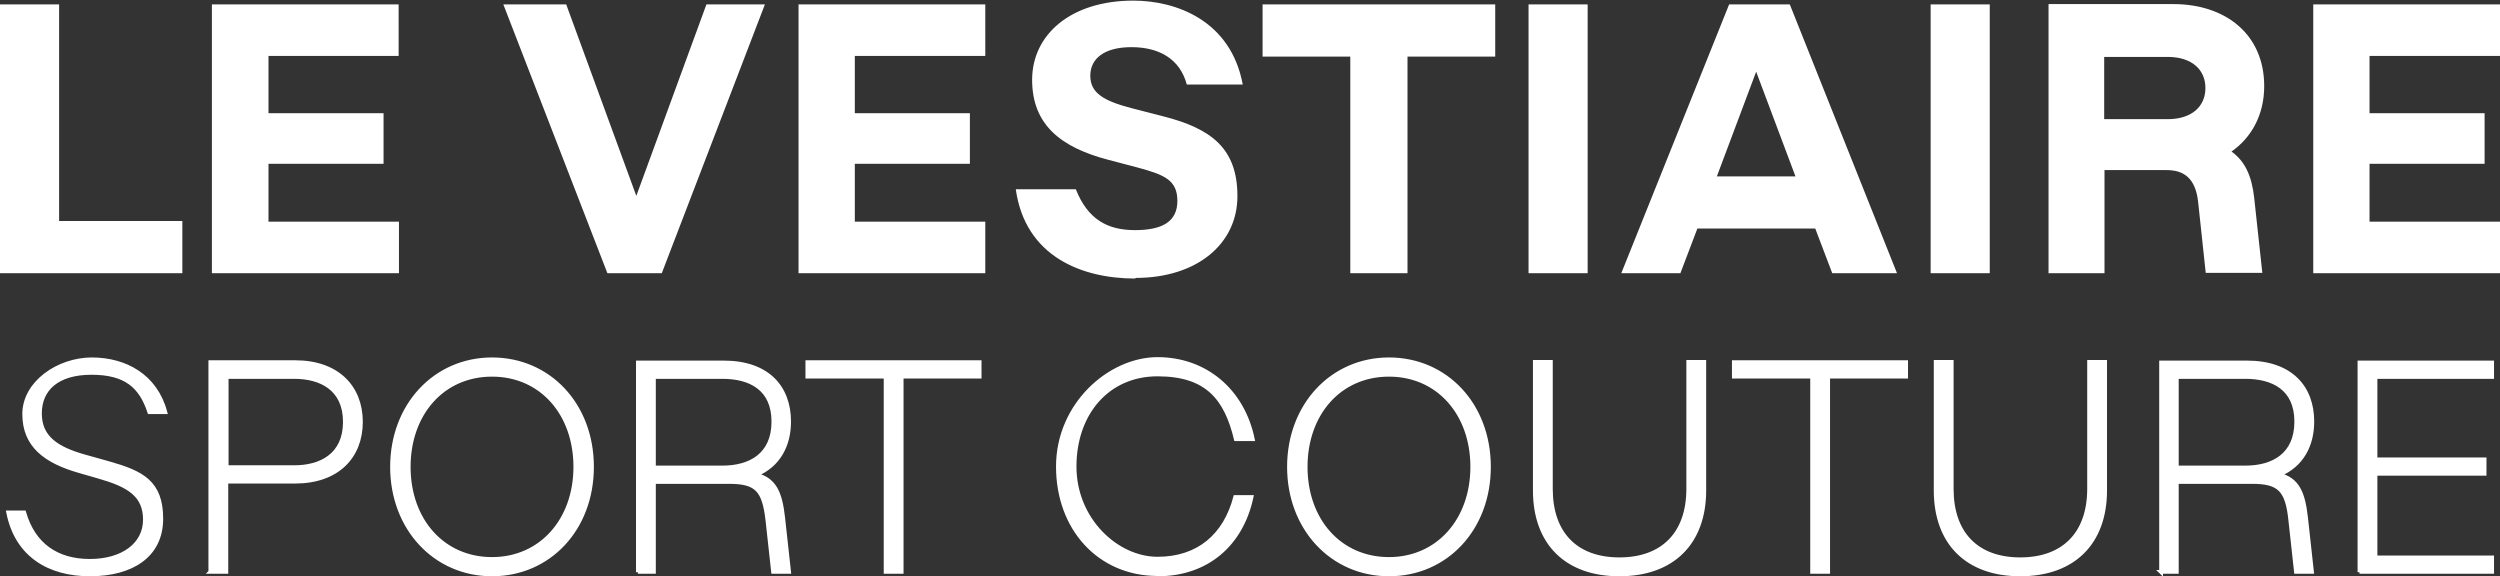 <?xml version="1.0" encoding="UTF-8"?>
<svg id="Calque_1" xmlns="http://www.w3.org/2000/svg" xmlns:xlink="http://www.w3.org/1999/xlink" version="1.1" viewBox="0 0 795.2 183.3">
  <rect x="0" y="0" width="795.2" height="183.3" fill="#333333" stroke="none"/>
  <!-- Generator: Adobe Illustrator 29.2.1, SVG Export Plug-In . SVG Version: 2.1.0 Build 116)  -->
  <defs>
    <style>
      .st0 {
        fill: none;
      }

      .st1 {
        stroke: #fff;
        stroke-width: 1.2px;
      }

      .st1, .st2 {
        fill: #fff;
      }

      .st3 {
        clip-path: url(#clippath);
      }
    </style>
    <clipPath id="clippath">
      <rect class="st0" width="795.2" height="183.3"/>
    </clipPath>
  </defs>
  <g class="st3">
    <g>
      <path class="st2" d="M750.5,181.9h42.2v-4.6h-37.1v-26.6h34.7v-4.6h-34.7v-26.2h37.1v-4.6h-42.2v66.7h0ZM692.4,148.6v-28.7h21.8c8.7,0,16.2,3.6,16.2,14.2s-7.4,14.6-16.2,14.6h-21.8ZM687.3,181.9h5.1v-28.6h23.9c8.7,0,11.2,2.5,12.2,12.2l1.8,16.4h5.1l-1.9-17.3c-.9-8.1-2.8-12.1-8.5-13.6,7.2-3,10.5-9.4,10.5-16.9,0-11-6.9-18.8-20.8-18.8h-27.3v66.7ZM642.6,182.7c17,0,27-10.1,27-26.7v-40.9h-5.1v40.4c0,14.2-8.1,22.4-21.9,22.4s-21.8-8.2-21.8-22.4v-40.4h-5.1v40.9c0,16.7,10,26.7,26.9,26.7M576.4,181.9h5.1v-62.1h24.8v-4.6h-54.8v4.6h24.9v62.1ZM515.1,182.7c17,0,27-10.1,27-26.7v-40.9h-5.1v40.4c0,14.2-8.1,22.4-21.9,22.4s-21.8-8.2-21.8-22.4v-40.4h-5.1v40.9c0,16.7,10,26.7,26.9,26.7M415.3,148.5c0-16.9,10.8-29.3,26.5-29.3s26.5,12.4,26.5,29.3-10.9,29.3-26.5,29.3-26.5-12.3-26.5-29.3M441.8,182.7c18.1,0,31.8-14.4,31.8-34.2s-13.7-34.2-31.8-34.2-31.8,14.6-31.8,34.2,13.7,34.2,31.8,34.2M368.2,182.7c15.8,0,26.7-9.6,29.9-24.6h-5.2c-3.2,12.2-11.7,19.6-24.7,19.6s-26.4-12.4-26.4-29.3,10.5-29.3,26.4-29.3,21.8,7.8,24.9,20.6h5.4c-3.2-15.5-15.1-25.5-30.3-25.5s-31.7,14.4-31.7,34.2,13.2,34.2,31.7,34.2M281.7,181.9h5.1v-62.1h24.8v-4.6h-54.8v4.6h24.9v62.1h0ZM208,148.6v-28.7h21.8c8.7,0,16.2,3.6,16.2,14.2s-7.4,14.6-16.2,14.6h-21.8ZM202.9,181.9h5.1v-28.6h23.9c8.7,0,11.1,2.5,12.2,12.2l1.8,16.4h5.1l-1.9-17.3c-.9-8.1-2.8-12.1-8.6-13.6,7.2-3,10.5-9.4,10.5-16.9,0-11-6.9-18.8-20.8-18.8h-27.3v66.7h0ZM130,148.5c0-16.9,10.8-29.3,26.5-29.3s26.5,12.4,26.5,29.3-10.9,29.3-26.5,29.3-26.5-12.3-26.5-29.3M156.5,182.7c18.1,0,31.8-14.4,31.8-34.2s-13.7-34.2-31.8-34.2-31.8,14.6-31.8,34.2,13.7,34.2,31.8,34.2M72.1,148.5v-28.6h21.5c8.4,0,16.1,3.7,16.1,14.3s-7.7,14.4-16.1,14.4h-21.5ZM66.9,181.9h5.1v-28.7h21.9c13.4,0,20.9-7.9,20.9-19s-7.5-19-20.9-19h-27v66.7h0ZM28.6,182.7c13.4,0,22.7-6,22.7-17.7s-6.2-14.7-16.8-17.7l-7.5-2.1c-8.9-2.5-14.3-6-14.3-13.7s5.5-12.9,16.4-12.9,15.7,4.3,18.4,12.5h5.1c-3.1-11.6-12.8-16.8-23.4-16.8s-21.5,7.4-21.5,17.4,6.7,15.1,17.7,18.2l5.9,1.7c9.5,2.7,14.8,5.8,14.8,13.7s-7.1,13.1-17.5,13.1-17.9-5-20.9-15.4H2.6c2.7,13.7,13.1,19.7,26,19.7"/>
      <path class="st1" d="M750.5,181.9h42.2v-4.6h-37.1v-26.6h34.7v-4.6h-34.7v-26.2h37.1v-4.6h-42.2v66.7h0ZM692.4,148.6v-28.7h21.8c8.7,0,16.2,3.6,16.2,14.2s-7.4,14.6-16.2,14.6h-21.8ZM687.3,181.9h5.1v-28.6h23.9c8.7,0,11.2,2.5,12.2,12.2l1.8,16.4h5.1l-1.9-17.3c-.9-8.1-2.8-12.1-8.5-13.6,7.2-3,10.5-9.4,10.5-16.9,0-11-6.9-18.8-20.8-18.8h-27.3v66.7ZM642.6,182.7c17,0,27-10.1,27-26.7v-40.9h-5.1v40.4c0,14.2-8.1,22.4-21.9,22.4s-21.8-8.2-21.8-22.4v-40.4h-5.1v40.9c0,16.7,10,26.7,26.9,26.7h0ZM576.4,181.9h5.1v-62.1h24.8v-4.6h-54.8v4.6h24.9v62.1ZM515.1,182.7c17,0,27-10.1,27-26.7v-40.9h-5.1v40.4c0,14.2-8.1,22.4-21.9,22.4s-21.8-8.2-21.8-22.4v-40.4h-5.1v40.9c0,16.7,10,26.7,26.9,26.7h0ZM415.3,148.5c0-16.9,10.8-29.3,26.5-29.3s26.5,12.4,26.5,29.3-10.9,29.3-26.5,29.3-26.5-12.3-26.5-29.3ZM441.8,182.7c18.1,0,31.8-14.4,31.8-34.2s-13.7-34.2-31.8-34.2-31.8,14.6-31.8,34.2,13.7,34.2,31.8,34.2ZM368.2,182.7c15.8,0,26.7-9.6,29.9-24.6h-5.2c-3.2,12.2-11.7,19.6-24.7,19.6s-26.4-12.4-26.4-29.3,10.5-29.3,26.4-29.3,21.8,7.8,24.9,20.6h5.4c-3.2-15.5-15.1-25.5-30.3-25.5s-31.7,14.4-31.7,34.2,13.2,34.2,31.7,34.2h0ZM281.7,181.9h5.1v-62.1h24.8v-4.6h-54.8v4.6h24.9v62.1h0ZM208,148.6v-28.7h21.8c8.7,0,16.2,3.6,16.2,14.2s-7.4,14.6-16.2,14.6h-21.8ZM202.9,181.9h5.1v-28.6h23.9c8.7,0,11.1,2.5,12.2,12.2l1.8,16.4h5.1l-1.9-17.3c-.9-8.1-2.8-12.1-8.6-13.6,7.2-3,10.5-9.4,10.5-16.9,0-11-6.9-18.8-20.8-18.8h-27.3v66.7h0ZM130,148.5c0-16.9,10.8-29.3,26.5-29.3s26.5,12.4,26.5,29.3-10.9,29.3-26.5,29.3-26.5-12.3-26.5-29.3ZM156.5,182.7c18.1,0,31.8-14.4,31.8-34.2s-13.7-34.2-31.8-34.2-31.8,14.6-31.8,34.2,13.7,34.2,31.8,34.2ZM72.1,148.5v-28.6h21.5c8.4,0,16.1,3.7,16.1,14.3s-7.7,14.4-16.1,14.4h-21.5ZM66.9,181.9h5.1v-28.7h21.9c13.4,0,20.9-7.9,20.9-19s-7.5-19-20.9-19h-27v66.7h0ZM28.6,182.7c13.4,0,22.7-6,22.7-17.7s-6.2-14.7-16.8-17.7l-7.5-2.1c-8.9-2.5-14.3-6-14.3-13.7s5.5-12.9,16.4-12.9,15.7,4.3,18.4,12.5h5.1c-3.1-11.6-12.8-16.8-23.4-16.8s-21.5,7.4-21.5,17.4,6.7,15.1,17.7,18.2l5.9,1.7c9.5,2.7,14.8,5.8,14.8,13.7s-7.1,13.1-17.5,13.1-17.9-5-20.9-15.4H2.6c2.7,13.7,13.1,19.7,26,19.7h0Z"/>
      <path class="st2" d="M735.8,86.9h59.4v-16.4h-41.5v-18.4h36.6v-16.1h-36.6v-18.2h41.5V1.4h-59.4v85.5ZM669.3,37.8v-19.7h20.2c7.6,0,12,4,12,9.9s-4.4,9.9-12,9.9h-20.2ZM651.5,86.9h17.9v-32.8h19.7c5.5,0,9.3,2.5,10.1,10.3l2.4,22.4h18l-2.6-24c-.8-6.9-2.9-11.5-7.2-14.6,6.3-4.4,10.4-11.6,10.4-20.8,0-16.5-12.3-26.1-28.9-26.1h-39.7v85.5h0ZM614.1,86.9h18.8V1.4h-18.8v85.5ZM546.1,56.1l12.5-33.3,12.5,33.3h-25ZM515.7,86.9h18.8l5.4-14.2h37.5l5.4,14.2h20.6L569.3,1.4h-19.3l-34.3,85.5ZM486.2,86.9h18.8V1.4h-18.8v85.5ZM429.5,86.9h18.2V18h27.9V1.4h-74v16.6h27.9v68.9ZM361.2,88.4c19.5,0,32.4-10.8,32.4-26s-8.3-21.5-23.6-25.4l-10.1-2.6c-8.8-2.3-13.1-4.8-13.1-10.3s4.5-9.1,13.1-9.1,15.4,3.6,17.6,11.9h17.8c-3.8-20.4-21.2-26.7-34.8-26.7-19.9,0-32.2,10.8-32.2,25.2s9.3,21.5,24.1,25.4l9.5,2.5c8.5,2.3,12.6,4,12.6,10.6s-4.8,9.3-13.5,9.3-15-3.4-18.8-13h-19.1c3,21.4,21,28.4,38,28.4M254,86.9h59.4v-16.4h-41.5v-18.4h36.6v-16.1h-36.6v-18.2h41.5V1.4h-59.4v85.5h0ZM193.2,86.9h17.3L243.3,1.4h-18.6l-22.3,60.9L180.1,1.4h-20l33.1,85.5h0ZM67.5,86.9h59.4v-16.4h-41.5v-18.4h36.6v-16.1h-36.6v-18.2h41.4V1.4h-59.4s0,85.5,0,85.5ZM0,86.9h58v-16.6H18.8V1.4H0v85.5Z"/>
    </g>
  </g>
</svg>